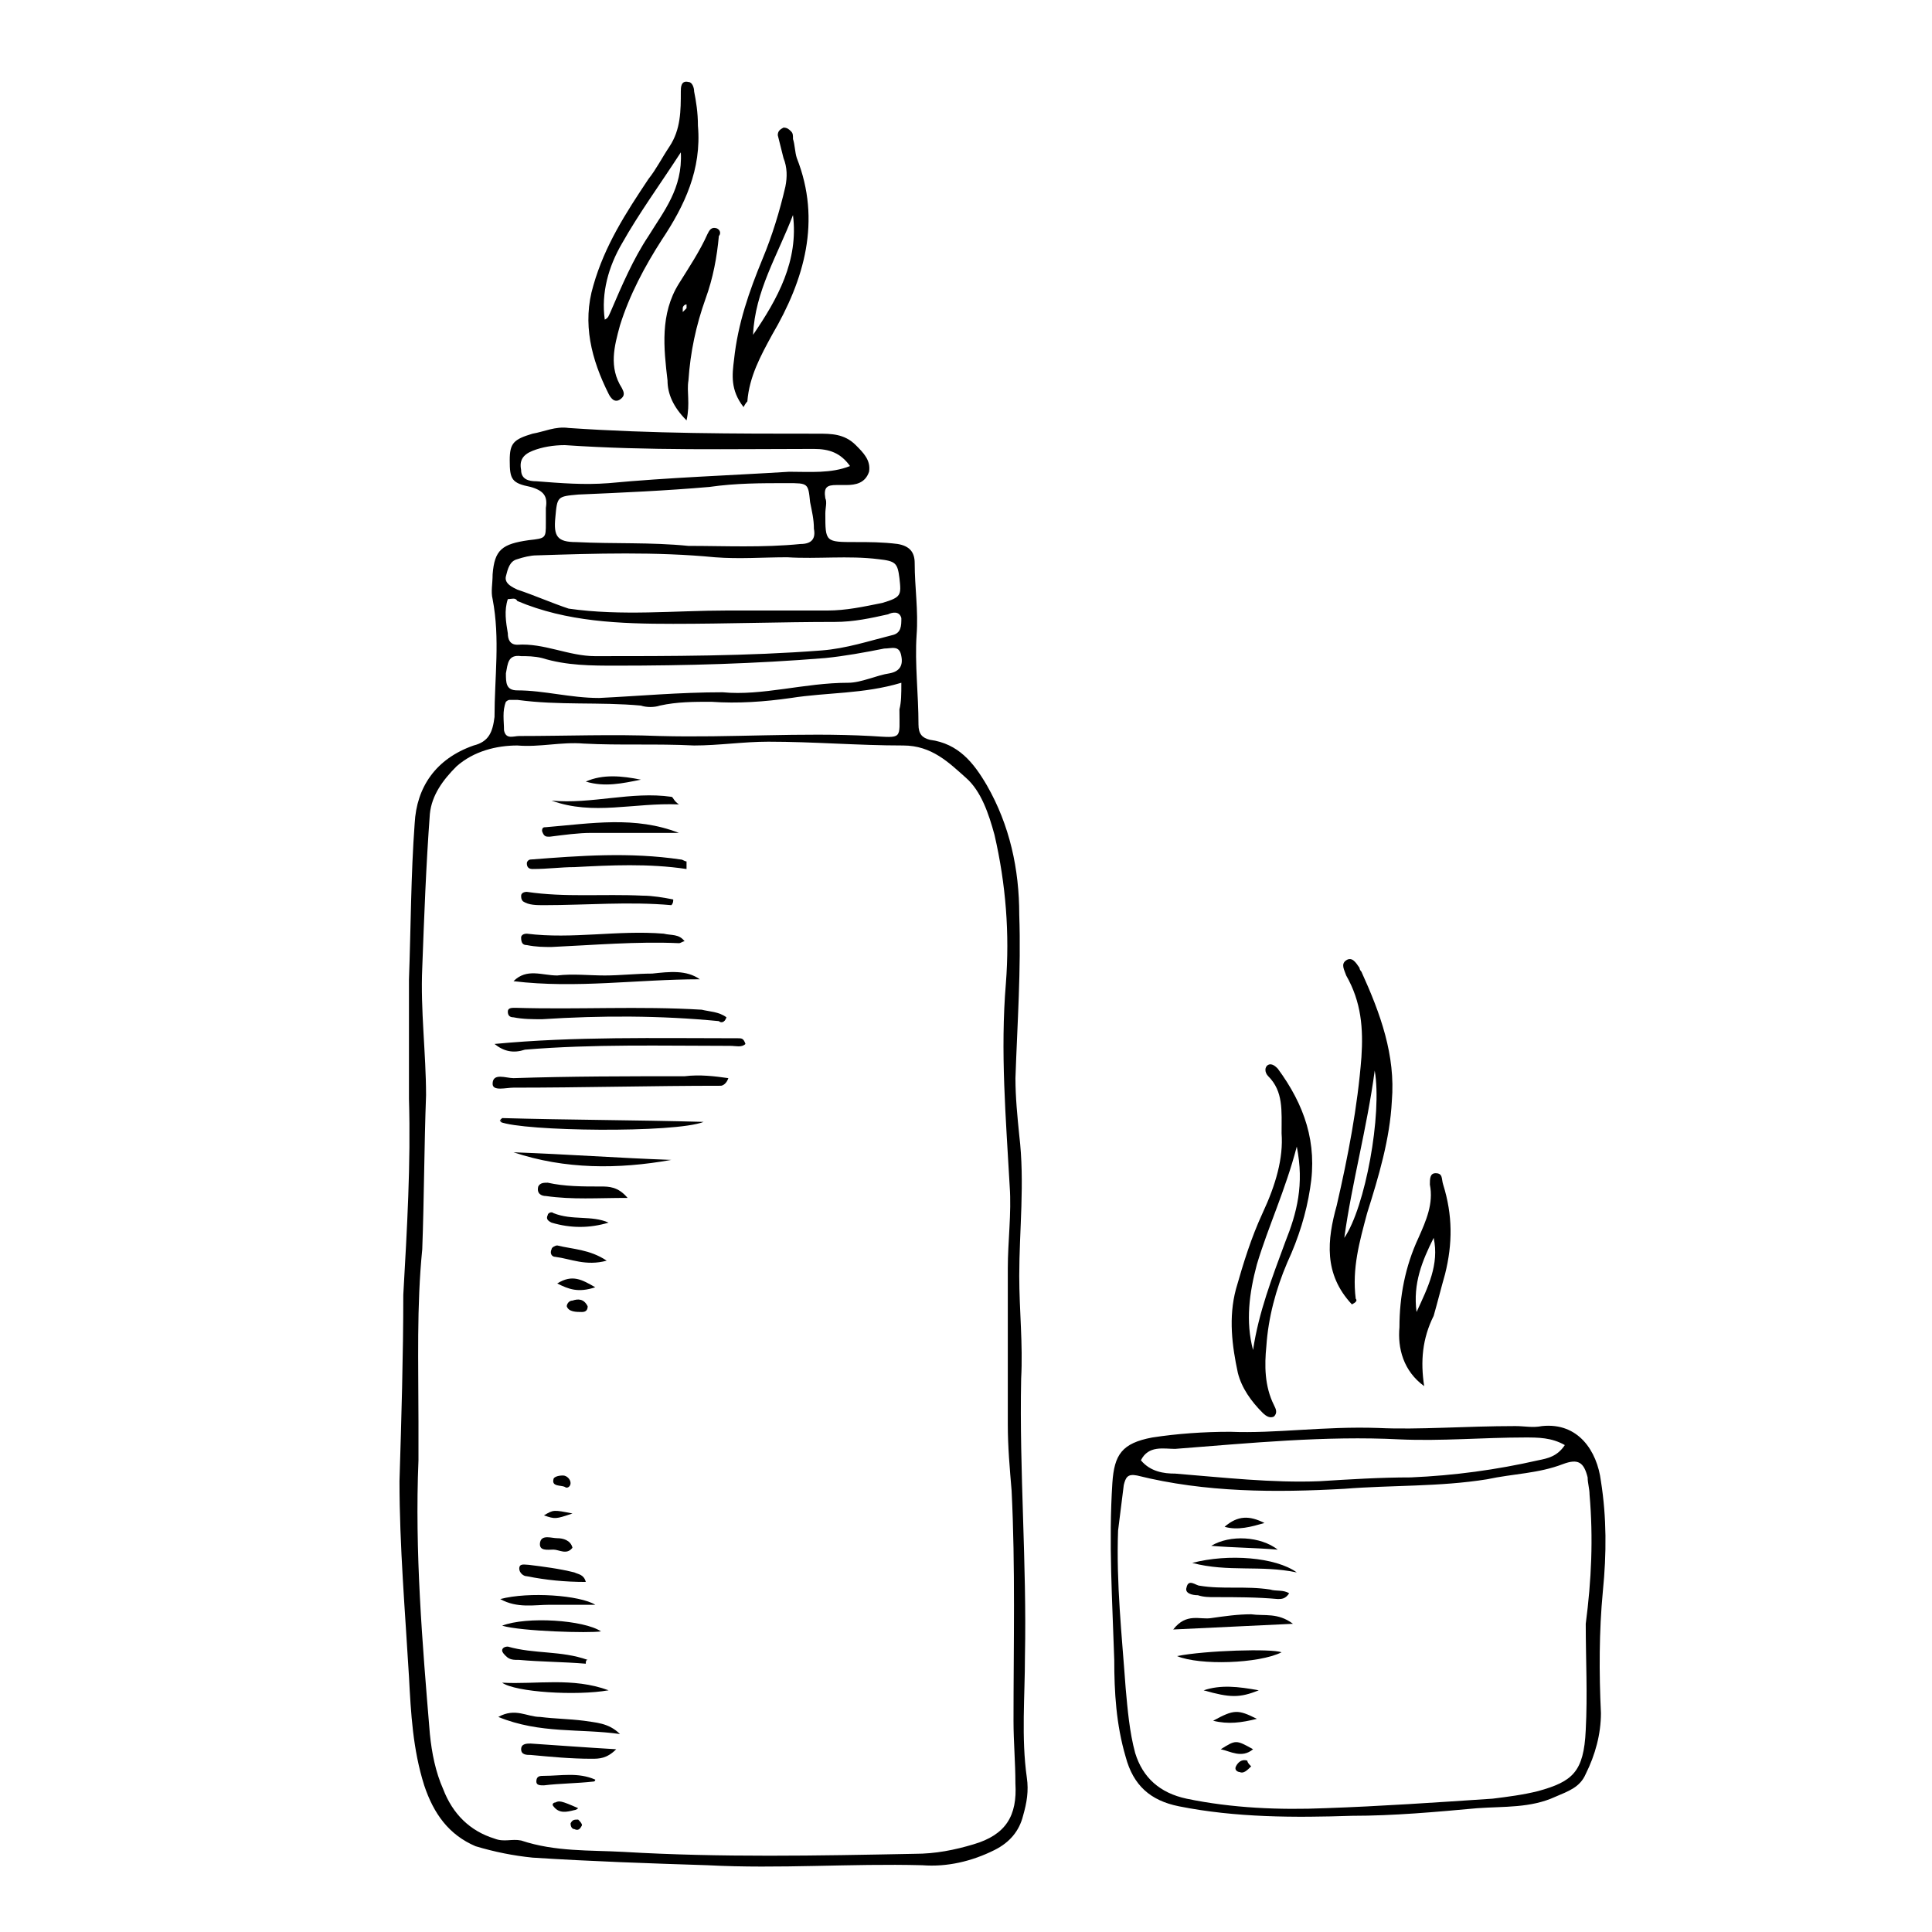<?xml version="1.0" encoding="UTF-8"?>
<!-- Uploaded to: SVG Repo, www.svgrepo.com, Generator: SVG Repo Mixer Tools -->
<svg fill="#000000" width="800px" height="800px" version="1.1" viewBox="144 144 512 512" xmlns="http://www.w3.org/2000/svg">
 <g>
  <path d="m252.38 435.27v-31.738c0.504-13.602 0.504-27.711 1.512-41.312 0.504-9.574 5.543-17.129 15.617-20.656 4.031-1.008 5.039-3.527 5.543-7.559 0-10.578 1.512-20.656-0.504-31.234-0.504-2.016 0-4.031 0-6.551 0.504-6.551 2.519-8.062 9.574-9.07 4.535-0.504 4.535-0.504 4.535-4.535v-4.031c0.504-3.023-0.504-4.535-4.031-5.543-5.039-1.008-5.543-2.016-5.543-7.055 0-4.535 1.008-5.543 6.047-7.055 3.023-0.504 6.047-2.016 9.574-1.512 22.168 1.512 43.832 1.512 66 1.512 3.527 0 7.055 0 10.078 3.023 2.016 2.016 4.031 4.031 3.527 7.055-1.008 3.023-3.527 3.527-6.047 3.527h-2.519c-2.519 0-3.527 0.504-3.023 3.527 0.504 1.008 0 2.519 0 4.031 0 7.559 0 7.559 8.062 7.559 3.527 0 7.055 0 11.082 0.504 3.023 0.504 4.535 2.016 4.535 5.039 0 6.551 1.008 12.594 0.504 19.145-0.504 7.559 0.504 15.617 0.504 23.68 0 2.519 1.008 3.527 3.023 4.031 7.559 1.008 11.586 6.047 15.113 12.09 6.047 10.578 8.566 22.168 8.566 34.258 0.504 14.609-0.504 28.719-1.008 43.328 0 5.039 0.504 10.078 1.008 15.113 1.512 12.594 0 25.191 0 37.281 0 9.07 1.008 18.137 0.504 27.207-0.504 24.688 1.512 48.871 1.008 73.555 0 10.578-1.008 21.664 0.504 32.242 0.504 3.527 0 6.551-1.008 10.078-1.008 4.031-3.527 7.055-7.559 9.07-6.047 3.023-12.594 4.535-19.145 4.031-19.145-0.504-37.785 1.008-56.93 0-15.617-0.504-30.73-1.008-46.352-2.016-5.039-0.504-10.078-1.512-15.113-3.023-7.055-3.023-11.082-8.566-13.602-16.121-3.023-9.574-3.527-19.145-4.031-28.719-1.008-17.129-2.519-34.762-2.519-51.891 0.504-16.625 1.008-33.25 1.008-49.375 1-17.633 2.008-34.762 1.504-51.891zm2.519 85.145v10.578c-1.008 24.184 1.008 48.367 3.023 72.547 0.504 5.039 1.512 10.078 3.527 14.609 2.519 6.551 7.055 11.082 13.602 13.098 2.519 1.008 4.535 0 7.055 0.504 9.07 3.023 18.137 2.519 27.207 3.023 25.695 1.512 51.387 1.008 77.082 0.504 5.543 0 10.578-1.008 15.617-2.519 8.566-2.519 11.586-7.559 11.082-16.121 0-5.543-0.504-11.082-0.504-16.625 0-20.152 0.504-40.809-0.504-60.961-0.504-6.047-1.008-11.586-1.008-17.633v-41.312c0-7.055 1.008-14.609 0.504-21.664-1.008-18.137-2.519-35.77-1.008-53.906 1.008-13.098 0-26.199-3.023-39.297-1.512-5.543-3.527-11.586-7.559-15.113-4.535-4.031-9.07-8.566-16.625-8.566-12.09 0-23.68-1.008-35.77-1.008-6.551 0-13.098 1.008-19.648 1.008-10.078-0.504-19.648 0-29.223-0.504-6.047-0.504-11.586 1.008-17.633 0.504-5.543 0-11.586 1.512-16.121 5.543-3.527 3.527-6.551 7.559-7.055 12.594-1.008 13.602-1.512 27.207-2.016 40.809-0.504 11.082 1.008 22.672 1.008 33.754-0.504 13.602-0.504 27.207-1.008 40.809-1.508 15.117-1.004 30.23-1.004 45.348zm81.617-214.62h26.703c5.039 0 9.574-1.008 14.609-2.016 5.039-1.512 5.039-2.016 4.535-6.551-0.504-4.031-1.008-4.535-5.543-5.039-8.062-1.008-16.121 0-24.184-0.504-6.551 0-12.594 0.504-19.145 0-15.617-1.512-31.738-1.008-47.359-0.504-1.512 0-3.527 0.504-5.039 1.008-2.016 0.504-2.519 2.519-3.023 4.535-0.504 2.016 2.016 3.023 3.023 3.527 4.535 1.512 9.07 3.527 13.602 5.039 14.109 2.016 28.215 0.504 41.82 0.504zm46.348 19.145c-10.078 3.023-19.648 2.519-29.223 4.031-7.055 1.008-14.105 1.512-21.16 1.008-4.535 0-9.07 0-13.602 1.008-1.512 0.504-3.527 0.504-5.039 0-11.082-1.008-21.664 0-32.746-1.512h-2.016c-0.504 0-1.008 0.504-1.008 0.504-1.008 2.519-0.504 5.039-0.504 7.559 0.504 2.519 2.519 1.512 4.031 1.512 12.594 0 24.688-0.504 37.281 0 18.641 0.504 37.281-1.008 55.922 0 8.566 0.504 7.559 1.008 7.559-7.055 0.504-2.016 0.504-4.031 0.504-7.055zm-56.426-36.273c9.574 0 19.648 0.504 29.727-0.504 3.023 0 4.031-1.512 3.527-4.031 0-2.519-0.504-4.535-1.008-7.055-0.504-5.039-0.504-5.039-6.047-5.039-7.055 0-13.602 0-20.656 1.008-11.586 1.008-23.176 1.512-34.762 2.016-5.543 0.504-5.543 0.504-6.047 6.047-0.504 5.039 0.504 6.551 5.543 6.551 10.074 0.504 19.648 0 29.723 1.008zm-47.859 14.105c-1.008 3.023-0.504 6.047 0 9.07 0 1.512 0.504 3.023 2.519 3.023 7.055-0.504 13.602 3.023 20.656 3.023 20.152 0 40.305 0 59.953-1.512 6.551-0.504 12.594-2.519 18.641-4.031 2.519-0.504 2.519-2.519 2.519-4.535-0.504-2.016-2.519-1.512-3.527-1.008-4.535 1.008-9.07 2.016-14.105 2.016-14.105 0-28.719 0.504-42.824 0.504-14.105 0-28.215-0.504-41.312-6.047-0.508-1.008-1.512-0.504-2.519-0.504zm56.93 24.688c10.578 1.008 21.664-2.519 33.25-2.519 3.527 0 7.559-2.016 11.082-2.519 2.519-0.504 3.527-2.016 3.023-4.535-0.504-3.023-2.519-2.016-4.535-2.016-5.039 1.008-10.578 2.016-15.617 2.519-18.641 1.512-36.777 2.016-55.418 2.016-6.551 0-13.098 0-19.648-2.016-2.016-0.504-4.031-0.504-5.543-0.504-3.527-0.504-3.527 2.016-4.031 4.535 0 2.519 0 4.535 3.023 4.535 7.055 0 14.105 2.016 21.664 2.016 10.582-0.504 21.16-1.512 32.75-1.512zm33.754-59.953c-2.519-3.527-5.543-4.535-9.574-4.535-22.168 0-43.832 0.504-66-1.008-3.023 0-6.047 0.504-8.566 1.512-2.519 1.008-3.527 2.519-3.023 5.039 0 2.519 2.016 3.023 4.031 3.023 6.551 0.504 12.594 1.008 19.145 0.504 16.121-1.512 31.738-2.016 47.863-3.023 5.547 0 11.086 0.504 16.125-1.512z"/>
  <path d="m509.32 522.43c10.578 0.504 23.176-0.504 36.273-0.504 2.519 0 4.535 0.504 7.055 0 9.574-1.008 14.609 6.551 15.617 14.609 1.512 9.574 1.512 19.145 0.504 29.223-1.008 10.578-1.008 21.664-0.504 32.242 0 5.543-1.512 11.082-4.031 16.121-1.512 3.527-4.535 4.535-8.062 6.047-6.551 3.023-13.602 2.519-20.656 3.023-11.082 1.008-22.168 2.016-33.25 2.016-15.113 0.504-30.73 0.504-45.848-2.519-7.559-1.512-12.09-5.543-14.105-13.098-2.519-8.566-3.023-17.129-3.023-25.695-0.504-15.617-1.512-31.234-0.504-46.855 0.504-7.559 2.519-10.578 10.578-12.09 6.551-1.008 13.602-1.512 20.656-1.512 12.098 0.504 24.691-1.512 39.301-1.008zm54.918 51.891c1.512-11.586 2.016-22.672 1.008-34.258 0-1.512-0.504-3.023-0.504-4.535-1.008-4.031-2.519-5.039-6.551-3.527-6.551 2.519-13.098 2.519-20.152 4.031-12.594 2.016-25.191 1.512-37.785 2.519-18.137 1.008-36.777 1.008-54.914-3.527-2.519-0.504-3.023 0.504-3.527 2.519-0.504 4.031-1.008 8.062-1.512 12.09-0.504 14.105 1.008 27.711 2.016 41.816 0.504 5.543 1.008 11.586 2.519 17.129 2.016 6.551 6.551 10.578 13.602 12.09 12.09 2.519 24.688 3.023 36.777 2.519 14.609-0.504 29.223-1.512 44.336-2.519 4.031-0.504 8.062-1.008 12.09-2.016 9.07-2.519 12.09-5.039 12.594-16.121 0.508-9.57 0.004-18.637 0.004-28.211zm-5.543-47.359c-3.527-2.016-7.055-2.016-10.578-2.016-11.082 0-22.168 1.008-33.25 0.504-19.648-1.008-39.801 1.008-59.449 2.519-3.023 0-7.055-1.008-9.07 3.023 2.519 3.023 6.047 3.527 9.07 3.527 12.594 1.008 25.695 2.519 38.289 2.016 8.062-0.504 16.121-1.008 24.184-1.008 11.586-0.504 22.672-2.016 33.754-4.535 2.516-0.504 5.035-1.008 7.051-4.031z"/>
  <path d="m483.63 444.33c0-6.047 0.504-11.082-3.527-15.113-1.008-1.008-1.008-2.519 0-3.023 1.008-0.504 2.016 0.504 2.519 1.008 7.055 9.574 10.578 19.648 8.566 31.738-1.008 6.551-3.023 13.098-6.047 19.648-3.023 7.055-5.039 14.609-5.543 22.168-0.504 5.039-0.504 10.578 2.016 15.617 0.504 1.008 1.008 2.016 0 3.023-1.008 0.504-2.016 0-3.023-1.008-3.023-3.023-5.543-6.551-6.551-10.578-1.512-7.055-2.519-14.609-0.504-22.168 2.016-7.055 4.031-13.602 7.055-20.152 3.527-7.555 5.539-14.609 5.039-21.16zm-7.559 57.438c1.512-10.078 5.039-19.145 8.566-28.719 3.023-7.559 5.039-15.113 3.023-25.191-3.023 11.586-7.559 21.16-10.578 31.234-2.019 7.559-3.027 15.117-1.012 22.676z"/>
  <path d="m502.27 489.68c-7.559-8.062-6.551-17.129-4.031-26.199 3.023-13.098 5.543-26.199 6.551-39.297 0.504-7.559 0-14.609-4.031-21.664-0.504-1.512-1.512-3.023 0-4.031s2.519 0.504 3.527 2.016c0 0.504 0.504 1.008 0.504 1.008 5.039 11.082 9.07 22.168 8.062 34.258-0.504 10.078-3.527 20.152-6.551 29.727-2.016 7.559-4.031 14.609-3.023 22.672 0.504 0.504 0 1.008-1.008 1.512zm6.043-61.969c-2.016 15.113-6.047 29.727-8.062 44.336 5.543-8.062 10.078-32.746 8.062-44.336z"/>
  <path d="m328.96 177.32c1.008 11.586-3.527 21.16-9.574 30.23-4.535 7.055-8.566 14.609-11.082 22.672-1.512 5.543-3.023 11.082 0.504 16.625 0.504 1.008 1.008 2.016-0.504 3.023-1.512 1.008-2.519-0.504-3.023-1.512-4.535-9.07-7.055-18.641-4.031-28.719 3.023-10.578 8.566-19.145 14.609-28.215 2.016-2.519 3.527-5.543 5.543-8.566 3.023-4.535 3.023-9.574 3.023-14.609 0-1.008 0-3.023 2.016-2.519 1.008 0 1.512 1.512 1.512 2.519 0.504 2.519 1.008 5.543 1.008 9.07zm-24.688 51.387c1.008-0.504 1.008-1.008 1.512-2.016 3.023-7.055 6.047-14.105 10.078-20.152 4.031-6.551 9.07-12.594 8.566-22.168-5.543 8.566-11.082 16.121-15.617 24.184-3.531 6.047-5.547 13.098-4.539 20.152z"/>
  <path d="m341.05 251.88c-3.527-4.535-3.023-8.566-2.519-12.594 1.008-9.574 4.031-18.137 7.559-26.703 2.519-6.047 4.535-12.594 6.047-19.145 0.504-2.519 0.504-5.039-0.504-7.559-0.504-2.016-1.008-4.031-1.512-6.047 0-1.008 0.504-1.512 1.512-2.016 1.008 0 1.512 0.504 2.016 1.008 0.504 0.504 0.504 1.008 0.504 2.016 0.504 1.512 0.504 3.527 1.008 5.039 6.551 16.625 2.016 32.242-6.551 46.855-3.023 5.543-6.047 11.082-6.551 17.633-0.004 0-0.508 0.504-1.008 1.512zm13.098-50.887c-4.031 10.578-10.078 20.152-10.578 31.738 6.547-9.57 12.09-19.645 10.578-31.738z"/>
  <path d="m521.42 511.34c-5.543-4.031-7.055-10.078-6.551-15.617 0-8.062 1.512-16.121 5.039-23.68 2.016-4.535 4.031-9.07 3.023-14.105 0-1.512 0-3.023 1.512-3.023 2.016 0 1.512 1.512 2.016 3.023 2.519 8.062 2.519 15.617 0.504 23.68-1.008 3.527-2.016 7.559-3.023 11.082-3.023 6.047-3.527 12.09-2.519 18.641zm-2.016-19.648c3.023-6.551 6.047-12.594 4.535-19.648-3.023 6.047-5.543 12.09-4.535 19.648z"/>
  <path d="m325.94 255.41c-3.527-3.527-5.039-7.055-5.039-10.578-1.008-8.566-2.016-17.633 3.023-25.695 2.519-4.031 5.543-8.566 7.559-13.098 0.504-1.008 1.008-2.016 2.519-1.512 1.008 0.504 1.008 1.512 0.504 2.016-0.504 5.543-1.512 11.082-3.527 16.625-2.519 7.055-4.031 14.105-4.535 21.664-0.504 3.019 0.504 6.043-0.504 10.578zm0-29.727v-1.008c-0.504 0-1.008 0.504-1.008 1.008v1.008l1.008-1.008z"/>
  <path d="m275.05 420.66c21.16-2.016 42.824-1.512 64.488-1.512 1.008 0 1.512 0 2.016 1.512-1.008 1.008-2.519 0.504-4.031 0.504-18.137 0-36.273-0.504-54.41 1.008-3.023 1.004-5.543 0.504-8.062-1.512z"/>
  <path d="m337.02 429.72c-0.504 1.512-1.512 2.016-2.016 2.016-18.137 0-36.777 0.504-54.914 0.504-2.016 0-5.543 1.008-5.543-1.008 0-3.023 3.527-1.512 5.543-1.512 15.113-0.504 30.23-0.504 45.344-0.504 4.027-0.504 8.059 0 11.586 0.504z"/>
  <path d="m336.52 413.6c-0.504 1.512-1.512 1.512-2.016 1.008-15.617-1.512-31.234-1.512-46.855-0.504-2.519 0-5.039 0-7.559-0.504-1.008 0-1.512-0.504-1.512-1.512 0-1.008 1.008-1.008 2.016-1.008 16.625 0.504 32.746-0.504 49.375 0.504 2.016 0.504 4.535 0.504 6.551 2.016z"/>
  <path d="m329.46 403.52c-16.625 0-32.746 2.519-49.375 0.504 3.527-3.527 7.559-1.512 11.586-1.512 4.031-0.504 8.566 0 12.594 0 4.031 0 8.566-0.504 12.594-0.504 4.539-0.5 9.074-1.004 12.602 1.512z"/>
  <path d="m330.47 441.31c-7.559 3.023-47.863 2.519-53.906 0 1.008-0.504-0.504 0 0-0.504l0.504-0.504c17.633 0.504 35.266 0.504 53.402 1.008z"/>
  <path d="m280.09 449.37c14.105 0.504 27.711 1.512 41.816 2.016-14.109 2.519-28.215 2.519-41.816-2.016z"/>
  <path d="m325.94 374.3c-10.078-1.512-20.152-1.008-29.727-0.504-3.527 0-7.055 0.504-11.082 0.504-1.008 0-1.512-0.504-1.512-1.512 0-0.504 0.504-1.008 1.008-1.008 13.098-1.008 26.199-2.016 39.801 0 0.504 0 1.008 0.504 1.512 0.504v2.016z"/>
  <path d="m321.91 383.88c-11.082-1.008-22.672 0-33.754 0-2.016 0-4.031 0-5.543-1.008-0.504-0.504-0.504-1.008-0.504-1.512 0-0.504 0.504-1.008 1.512-1.008 10.078 1.512 20.152 0.504 30.73 1.008 2.519 0 5.543 0.504 8.062 1.008 0 0.504 0 1.008-0.504 1.512z"/>
  <path d="m325.43 393.45c-0.504 0-1.008 0.504-1.512 0.504-11.082-0.504-22.672 0.504-33.754 1.008-2.016 0-4.031 0-6.551-0.504-1.008 0-1.512-0.504-1.512-2.016 0-0.504 0.504-1.008 1.512-1.008 12.09 1.512 24.184-1.008 36.273 0 2.016 0.504 4.031 0 5.543 2.016z"/>
  <path d="m323.92 364.73h-23.176c-3.527 0-7.055 0.504-11.082 1.008-1.008 0-1.512 0-2.016-1.512 0-1.008 0.504-1.008 1.008-1.008 12.09-1.008 23.68-3.019 35.266 1.512z"/>
  <path d="m308.3 603.54c-10.578-1.512-21.16 0-32.242-4.535 4.535-2.519 7.559 0 11.082 0 4.031 0.504 7.559 0.504 11.586 1.008 3.023 0.504 6.551 0.504 9.574 3.527z"/>
  <path d="m290.17 356.17c10.578 1.008 21.16-2.519 31.738-1.008 0.504 0 0.504 1.008 2.016 2.016-12.09-0.504-22.672 3.023-33.754-1.008z"/>
  <path d="m277.07 574.82c6.551-2.519 21.664-1.512 26.199 1.512-3.023 0.504-21.164 0-26.199-1.512z"/>
  <path d="m277.07 589.93c9.07 0.504 18.641-1.512 28.215 2.016-8.566 1.512-24.691 0.504-28.215-2.016z"/>
  <path d="m310.32 461.46c-8.062 0-14.609 0.504-21.664-0.504-1.008 0-2.519-0.504-2.016-2.519 0.504-1.008 1.512-1.008 2.519-1.008 4.535 1.008 9.07 1.008 14.105 1.008 2.016 0 4.535 0 7.055 3.023z"/>
  <path d="m307.3 607.57c-2.519 2.519-4.535 2.519-6.551 2.519-5.543 0-10.578-0.504-16.121-1.008-1.008 0-2.519 0-2.519-1.512 0-1.512 1.512-1.512 2.519-1.512 7.559 0.504 14.109 1.008 22.672 1.512z"/>
  <path d="m276.57 567.77c7.559-2.016 21.16-1.008 25.191 1.512h-12.09c-4.035 0-8.57 1.008-13.102-1.512z"/>
  <path d="m299.24 584.9c-6.047-0.504-12.09-0.504-17.633-1.008-1.512 0-2.519 0-3.527-1.008-0.504-0.504-1.008-1.008-1.008-1.512s0.504-1.008 1.512-1.008c7.055 2.016 14.105 1.008 21.16 3.527-0.504 0-0.504 0.504-0.504 1.008z"/>
  <path d="m299.24 563.23c-5.543 0-10.578-0.504-15.617-1.512-1.008 0-2.016-1.008-2.016-2.016 0-1.512 1.512-1.008 2.519-1.008 4.031 0.504 8.062 1.008 12.09 2.016 1.008 0.504 2.519 0.504 3.023 2.519z"/>
  <path d="m305.28 468.01c-5.039 1.512-10.078 1.512-15.113 0-1.008-0.504-1.512-1.008-1.008-2.016 0-0.504 1.008-1.008 1.512-0.504 5.039 2.016 10.074 0.504 14.609 2.519z"/>
  <path d="m304.78 478.09c-5.543 1.512-9.574-0.504-13.602-1.008-1.008 0-1.512-1.008-1.008-2.016 0-0.504 1.008-1.008 1.512-1.008 4.031 1.008 8.566 1.008 13.098 4.031z"/>
  <path d="m301.25 616.13c-4.535 0.504-9.07 0.504-13.098 1.008-1.008 0-2.016 0-2.016-1.008 0-1.512 1.008-1.512 2.016-1.512 4.535 0 9.07-1.008 13.602 1.008 0 0 0 0.504-0.504 0.504z"/>
  <path d="m313.85 350.62c-5.039 1.008-9.574 2.016-14.609 0.504 4.531-2.016 9.57-1.512 14.609-0.504z"/>
  <path d="m295.71 554.16c-1.512 2.016-3.527 0.504-5.039 0.504s-4.031 0.504-3.527-2.016c0.504-2.016 3.023-1.008 4.535-1.008 1.512 0 3.527 0.504 4.031 2.519z"/>
  <path d="m301.75 485.14c-4.535 1.512-7.055 0.504-10.078-1.008 4.035-2.516 6.555-1.004 10.078 1.008z"/>
  <path d="m299.74 490.18c0 1.008-0.504 1.512-1.512 1.512-1.512 0-3.527 0-4.031-1.512 0-0.504 0.504-1.512 1.512-1.512 1.512-0.504 3.023-0.504 4.031 1.512z"/>
  <path d="m295.71 545.09c-4.535 1.512-4.535 1.512-7.559 0.504 2.519-1.508 2.519-1.508 7.559-0.504z"/>
  <path d="m297.22 623.19c-0.504 0.504-1.008 0.504-1.008 0.504-2.016 0.504-4.031 1.008-5.543-1.008-0.504-0.504 0-1.008 0.504-1.008 1.008-0.504 1.512-0.504 6.047 1.512z"/>
  <path d="m293.19 535.02c1.008 0 2.016 1.008 2.016 2.016 0 1.008-1.008 1.512-1.512 1.008-1.008-0.504-3.527 0-3.023-2.016 0-0.504 1.008-1.008 2.519-1.008z"/>
  <path d="m298.23 627.72c-0.504 1.008-1.008 1.512-2.016 1.008-0.504 0-1.008-0.504-1.008-1.512 0.504-1.008 1.008-1.008 2.016-1.008 0.504 0.504 1.008 1.008 1.008 1.512z"/>
  <path d="m486.65 574.32c-11.082 0.504-20.656 1.008-31.738 1.512 3.527-4.535 7.055-2.519 10.078-3.023 3.527-0.504 7.055-1.008 10.578-1.008 3.527 0.504 7.055-0.504 11.082 2.519z"/>
  <path d="m485.64 566.25c-1.008 1.512-2.016 1.512-3.023 1.512-5.543-0.504-11.082-0.504-16.625-0.504-1.512 0-3.023 0-4.535-0.504-1.512 0-3.527-0.504-3.023-2.016 0.504-2.519 2.519-0.504 3.527-0.504 6.047 1.008 12.09 0 18.641 1.008 1.516 0.504 3.527 0 5.039 1.008z"/>
  <path d="m455.92 582.88c7.559-1.512 25.191-2.016 27.711-1.008-6.047 3.023-21.664 3.527-27.711 1.008z"/>
  <path d="m487.66 560.71c-9.574-2.016-18.137 0-27.711-2.519 9.574-2.519 22.172-1.512 27.711 2.519z"/>
  <path d="m482.62 554.67c-6.047-0.504-11.586-0.504-17.633-1.008 5.035-3.023 13.098-2.519 17.633 1.008z"/>
  <path d="m462.98 591.95c4.535-1.512 9.07-1.008 14.609 0-5.039 2.016-7.559 2.016-14.609 0z"/>
  <path d="m479.1 547.61c-3.527 1.008-7.055 2.016-10.578 1.008 3.523-3.023 6.547-3.023 10.578-1.008z"/>
  <path d="m467.51 607.57c4.031-2.519 4.031-2.519 8.566 0-3.023 2.519-6.047 0.504-8.566 0z"/>
  <path d="m477.08 599.51c-4.031 1.008-7.559 1.512-11.586 0.504 5.539-3.023 6.547-3.023 11.586-0.504z"/>
  <path d="m475.57 612.1c-1.008 1.008-2.016 2.016-3.023 1.512-0.504 0-1.512-0.504-1.008-1.512 0.504-1.008 1.512-2.016 3.023-1.512 0 0.504 0.504 1.008 1.008 1.512z"/>
 </g>
</svg>